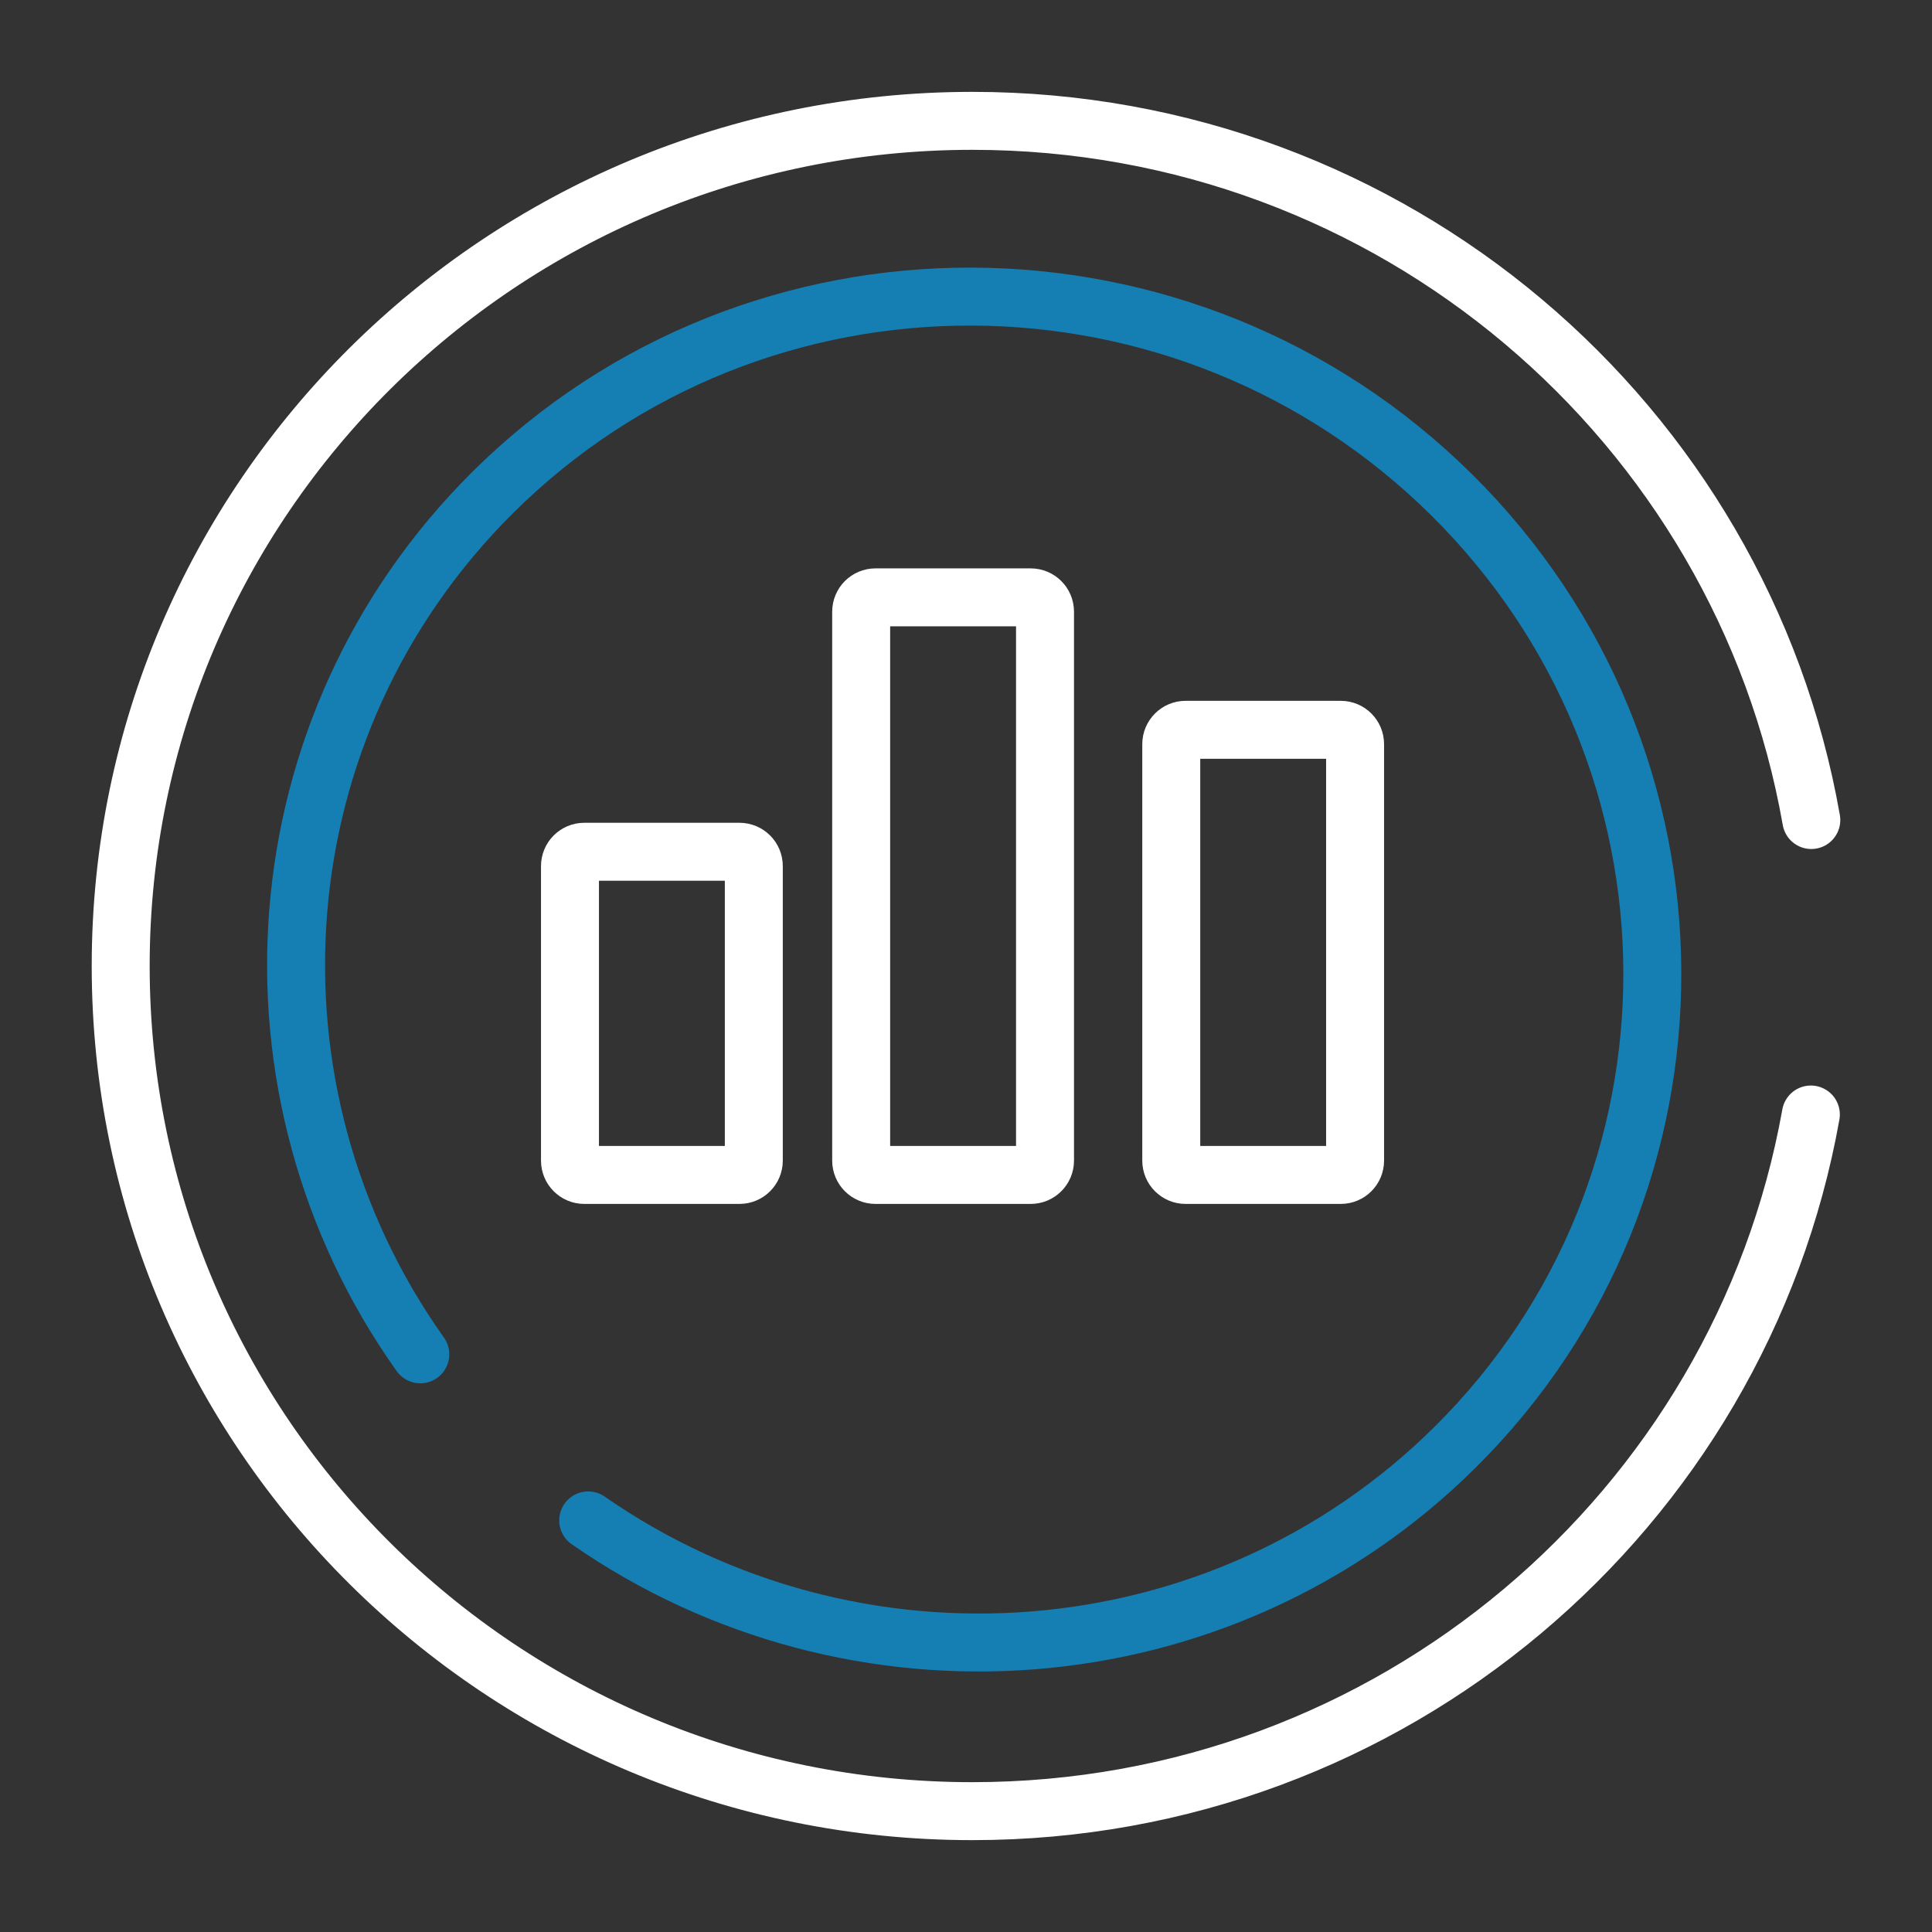 <svg width="100" height="100" viewBox="0 0 100 100" fill="none" xmlns="http://www.w3.org/2000/svg">
<rect x="0" y="0" width="100" height="100" fill="#333333" stroke="none"/>
<path d="M38.276 44.087H30.243C29.833 44.087 29.502 44.419 29.502 44.828V60.074C29.502 60.483 29.833 60.815 30.243 60.815H38.276C38.685 60.815 39.017 60.483 39.017 60.074V44.828C39.017 44.419 38.685 44.087 38.276 44.087Z" stroke="white" stroke-width="3" stroke-linecap="round" stroke-linejoin="round"/>
<path d="M53.348 30.919H45.315C44.906 30.919 44.574 31.251 44.574 31.66V60.074C44.574 60.483 44.906 60.815 45.315 60.815H53.348C53.758 60.815 54.09 60.483 54.09 60.074V31.66C54.09 31.251 53.758 30.919 53.348 30.919Z" stroke="white" stroke-width="3" stroke-linecap="round" stroke-linejoin="round"/>
<path d="M69.398 37.775H61.365C60.956 37.775 60.624 38.107 60.624 38.517V60.074C60.624 60.483 60.956 60.815 61.365 60.815H69.398C69.808 60.815 70.139 60.483 70.139 60.074V38.517C70.139 38.107 69.808 37.775 69.398 37.775Z" stroke="white" stroke-width="3" stroke-linecap="round" stroke-linejoin="round"/>
<path d="M93.73 57.687C90.07 78.18 72.028 93.745 50.328 93.745C25.983 93.745 6.247 74.161 6.247 50C6.247 25.839 25.983 6.255 50.328 6.255C72.076 6.255 90.145 21.885 93.753 42.444" stroke="white" stroke-width="3" stroke-miterlimit="10" stroke-linecap="round"/>
<path d="M30.445 78.696C44.165 88.236 63.149 86.983 75.327 74.897C88.987 61.339 88.914 39.284 75.162 25.637C61.407 11.987 39.185 11.914 25.522 25.472C13.318 37.584 12.076 56.477 21.754 70.1" stroke="#157EB3" stroke-width="3" stroke-miterlimit="10" stroke-linecap="round"/>
</svg>
